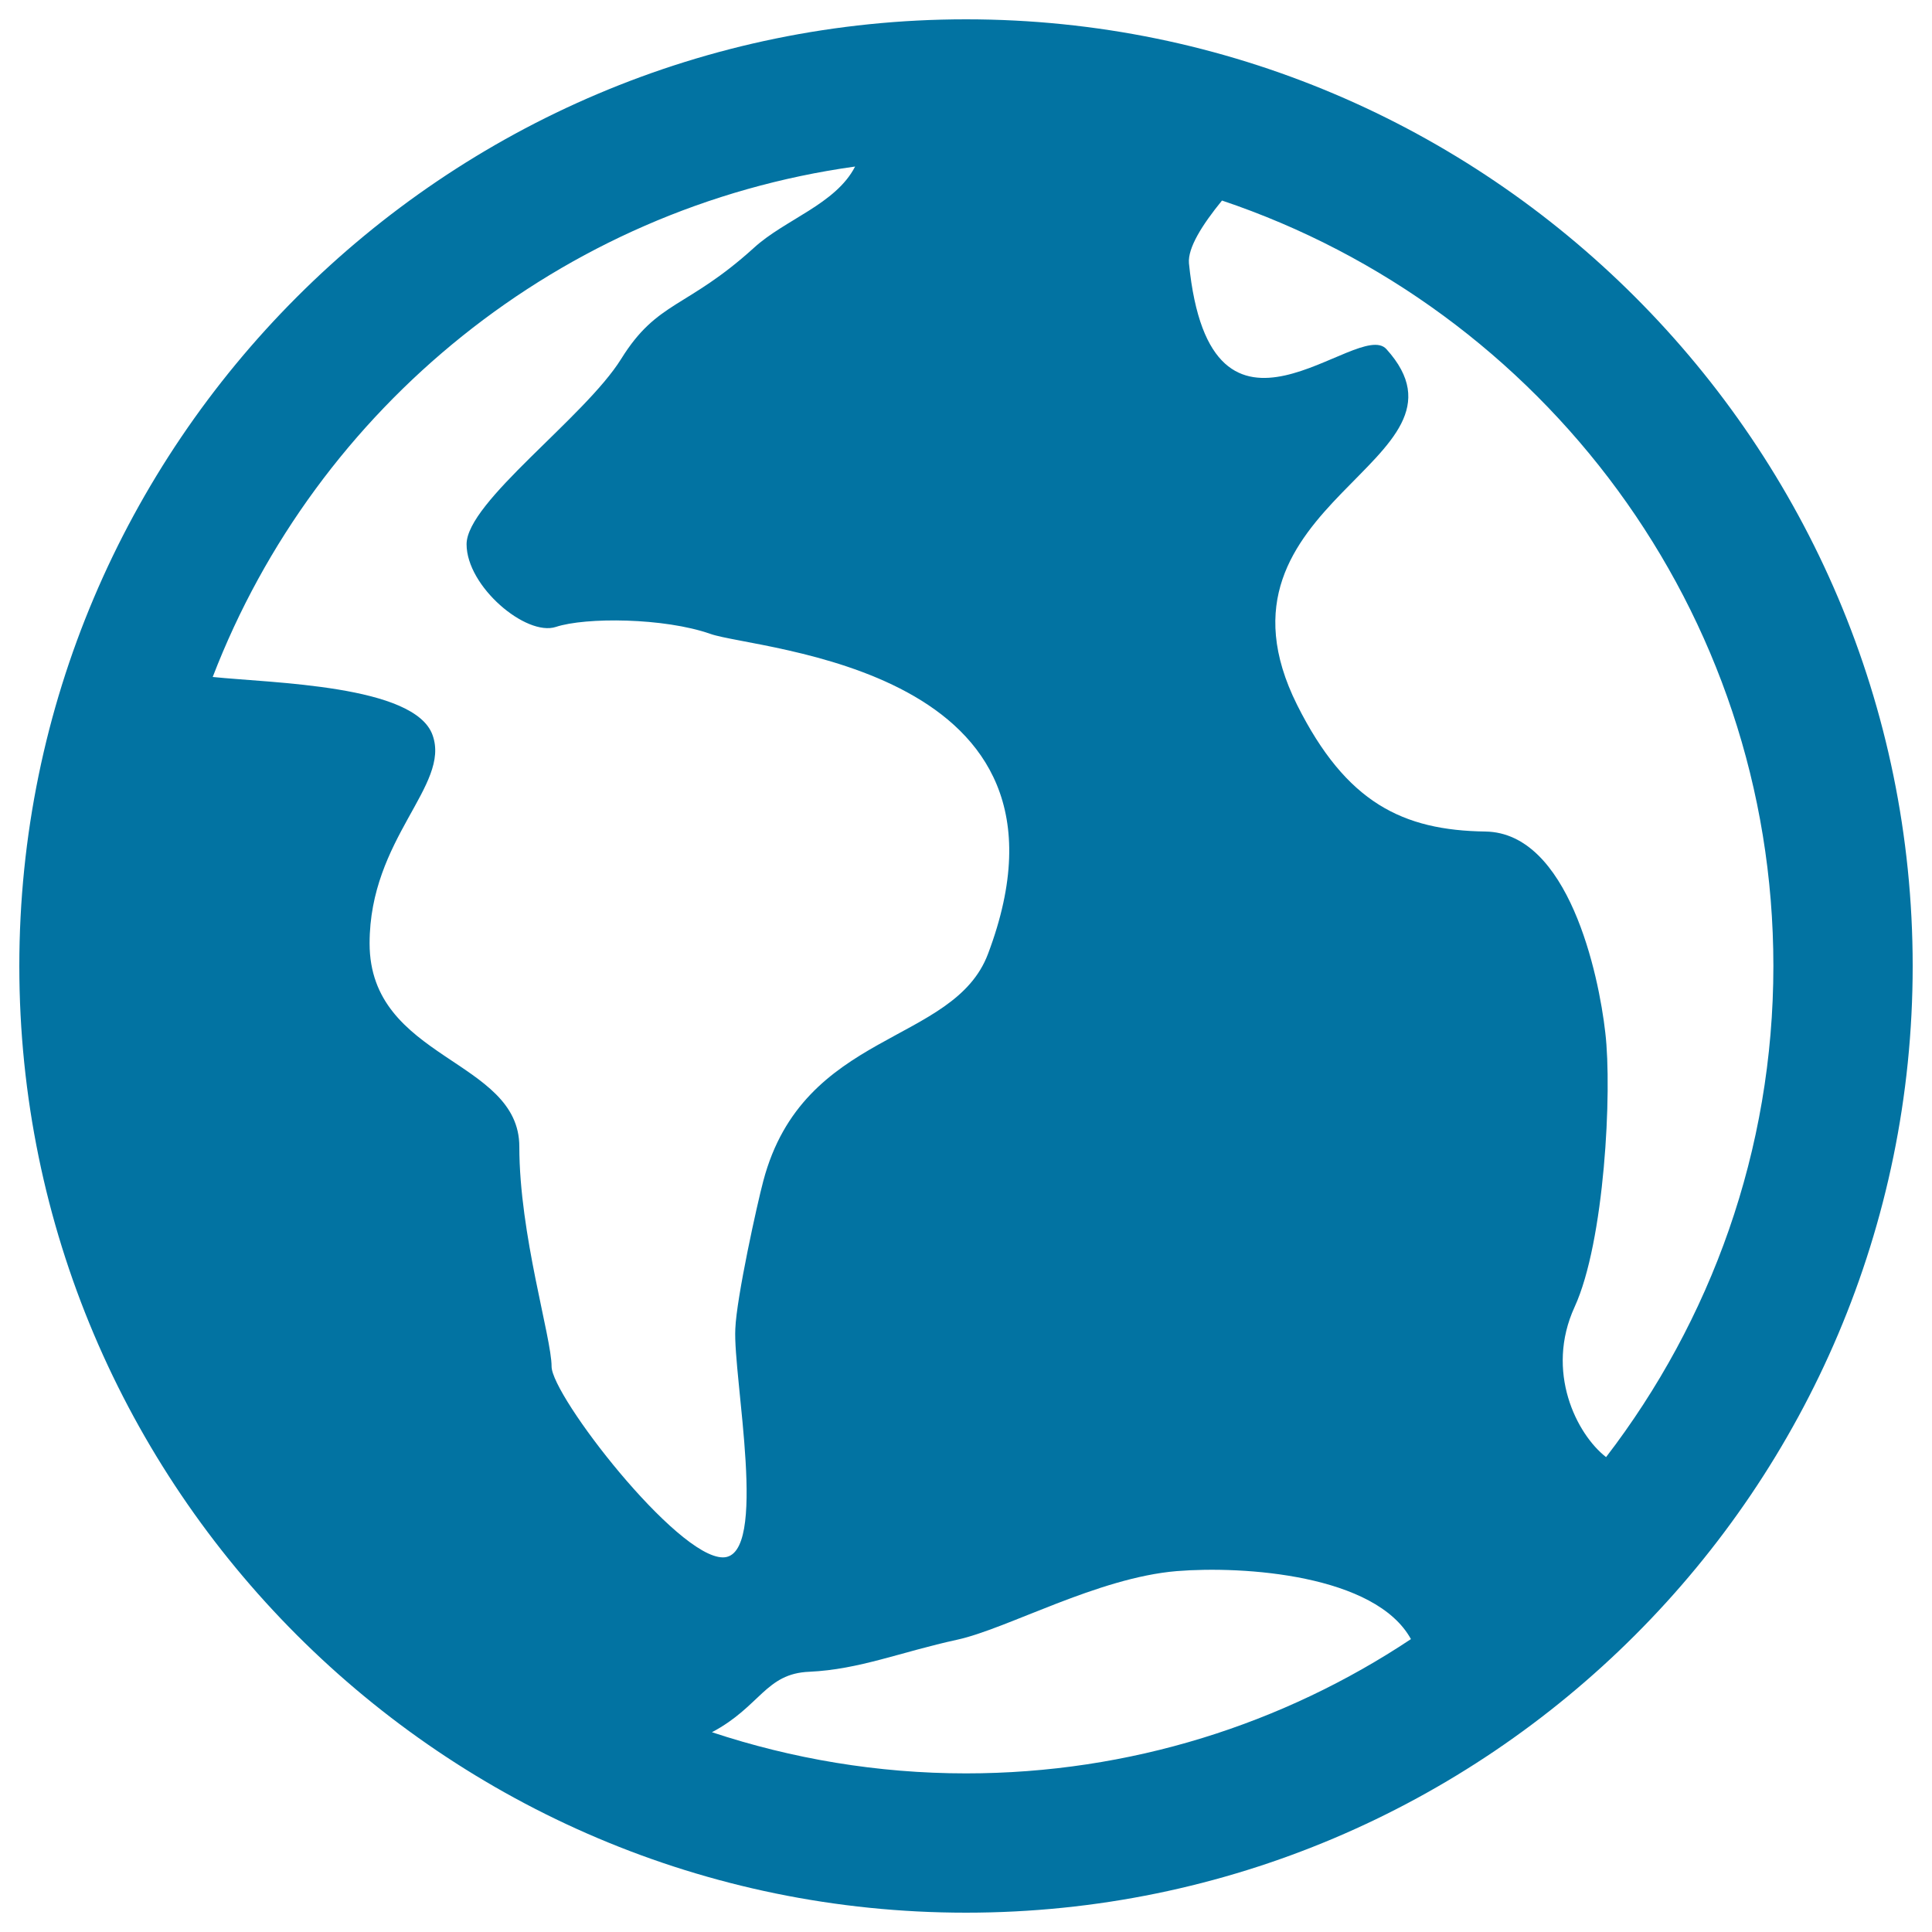 <svg xmlns="http://www.w3.org/2000/svg" viewBox="0 0 1000 1000" style="fill:#0273a2">
<title>Globe SVG icon</title>
<g><path d="M500,10C229.8,10,10,229.9,10,500c0,270.2,219.8,490,490,490c270.2,0,490-219.8,490-490C990,229.9,770.2,10,500,10z M917.9,500c0,95.6-32.5,183.7-86.6,254.2c-15.3-11.9-31.6-44.3-16.3-77.7c15.5-33.7,19.5-111.7,15.9-142c-3.4-30.3-19.1-103.4-62-104.1c-42.8-0.6-72.1-14.8-97.5-65.5c-52.7-105.5,99-125.8,46.2-184.2c-14.8-16.4-91,67.5-102.2-44.4c-0.7-8,6.9-20,17.1-32.5C798.3,159.5,917.9,316,917.9,500L917.9,500z M442.6,86.2c-10,19.5-36.4,27.4-52.4,42.1c-34.9,31.6-49.9,27.2-68.7,57.5c-18.9,30.3-80,74-80,95.9s30.8,47.8,46.2,42.8c15.4-5.1,56.1-4.8,80,3.6c23.9,8.5,199.8,16.9,143.7,165.6c-17.8,47.3-95.6,39.3-116.3,117.5c-3.1,11.5-13.9,60.5-14.5,76.6c-1.3,24.8,17.6,118.3-6.4,118.3c-24,0-88.7-83.7-88.7-98.8s-16.7-68.3-16.7-113.8c0-45.5-77.5-44.8-77.5-105.2c0-54.5,42-81.7,32.6-107.8c-9.2-26-83-26.9-113.8-30.1C163.8,210.8,290.2,107.4,442.6,86.2L442.6,86.2z M368.5,896.6c25.1-13.3,27.7-30.4,50.4-31.3c26-1.2,47.2-10.2,76.6-16.6c26-5.7,72.6-32.1,113.6-35.5c34.6-2.8,102.8,1.8,121.2,35.2C664.3,892.3,585,917.9,500,917.9C454.1,917.9,409.9,910.3,368.5,896.6L368.5,896.6z"/></g>
</svg>